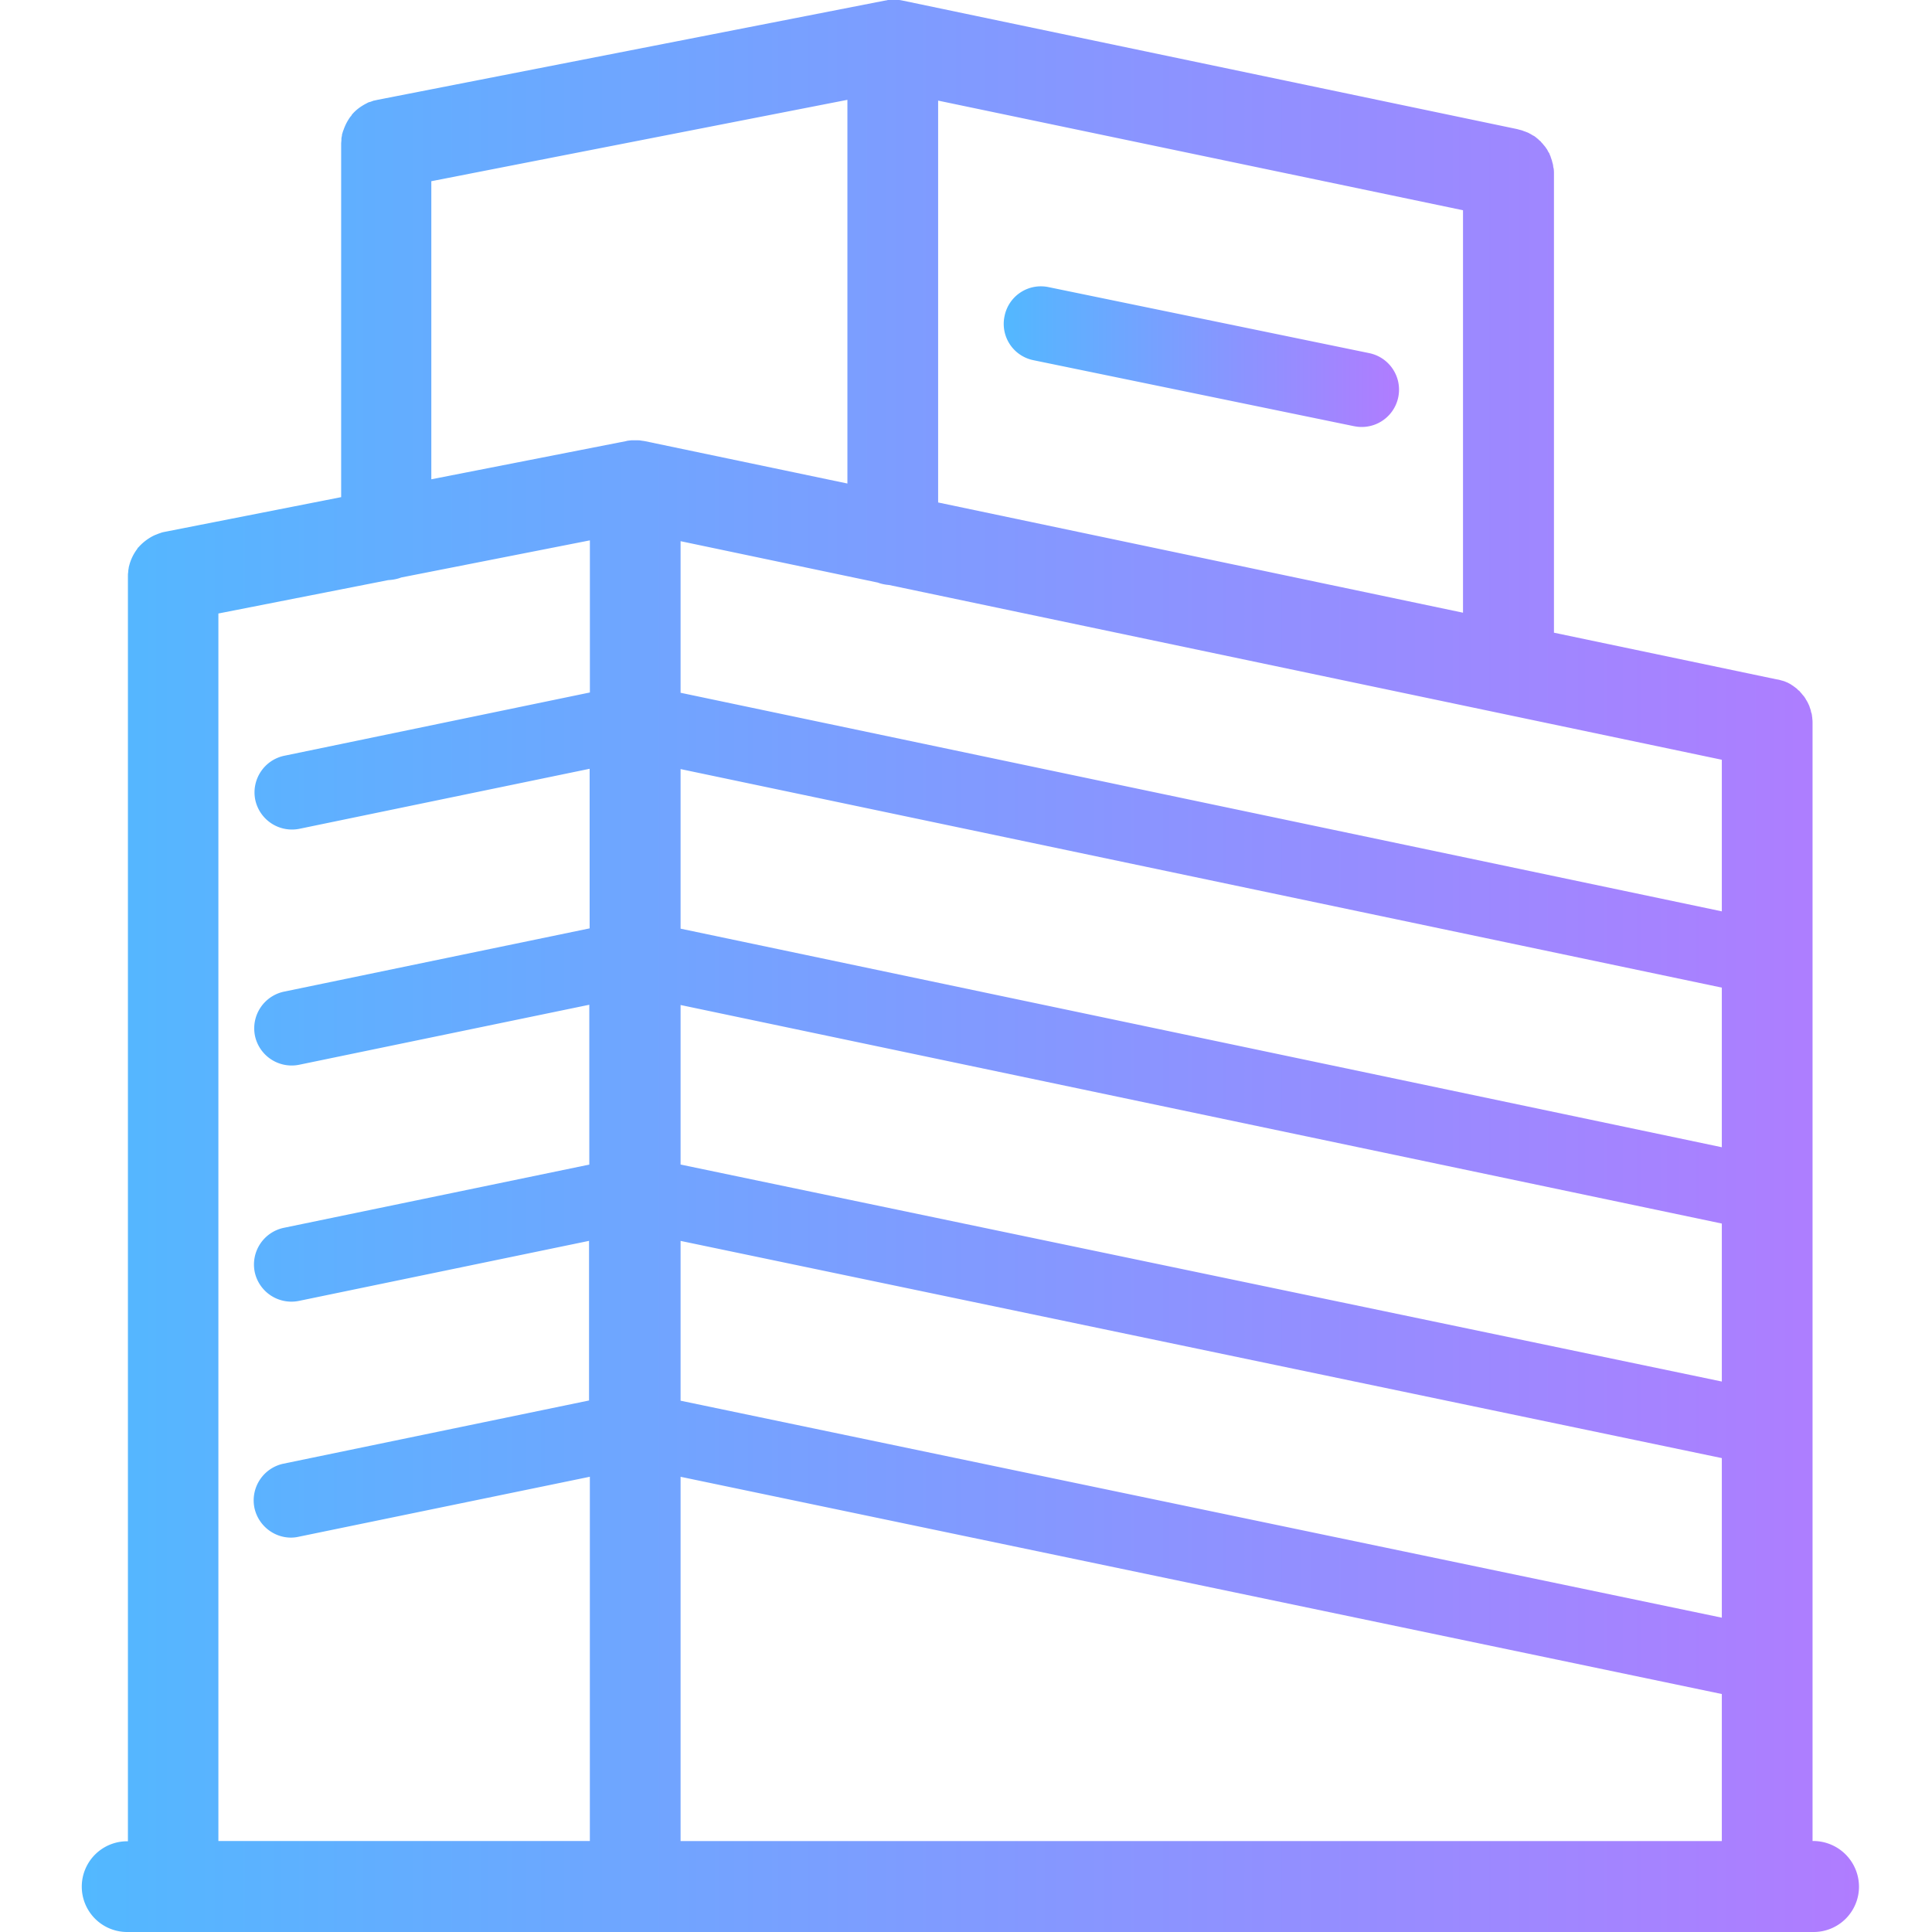 <svg width="52" height="52" viewBox="0 0 52 52" fill="none" xmlns="http://www.w3.org/2000/svg">
    <path d="M48.807 49.551h-.022v-30.08c0-.043 0-.086-.007-.129v-.022c-.007-.028-.007-.064-.014-.093a.133.133 0 0 0-.015-.05c-.007-.022-.007-.043-.014-.065l-.022-.065c-.007-.014-.007-.028-.014-.042-.007-.022-.021-.044-.029-.065l-.021-.043c-.015-.022-.022-.044-.036-.058a1.725 1.725 0 0 0-.022-.043c-.014-.014-.021-.036-.035-.05-.015-.014-.022-.03-.037-.043-.014-.015-.021-.029-.035-.043-.015-.015-.03-.036-.044-.05-.007-.015-.021-.022-.035-.03a4.78 4.78 0 0 1-.05-.05c-.008-.007-.022-.014-.037-.028-.021-.015-.043-.029-.057-.043-.015-.008-.029-.015-.036-.022a.656.656 0 0 0-.058-.036c-.02-.007-.035-.022-.057-.029-.014-.007-.036-.014-.05-.021-.029-.014-.057-.021-.087-.03-.007 0-.014-.006-.028-.006-.036-.015-.079-.022-.115-.029h-.007l-5.998-1.257V4.676c0-.043 0-.086-.007-.13 0-.007 0-.014-.007-.029-.007-.028-.007-.064-.014-.093-.007-.021-.007-.036-.014-.05-.008-.021-.008-.043-.015-.058l-.022-.064c-.007-.015-.007-.029-.014-.043-.007-.022-.021-.043-.028-.072a.16.16 0 0 0-.022-.036c-.015-.021-.022-.043-.036-.065a.137.137 0 0 0-.022-.035c-.014-.015-.021-.036-.035-.05-.015-.015-.022-.03-.037-.044-.014-.014-.02-.028-.035-.043-.014-.015-.03-.029-.044-.05a.139.139 0 0 0-.035-.03 4.038 4.038 0 0 1-.05-.049c-.015-.007-.022-.014-.037-.03-.021-.013-.035-.028-.057-.042l-.043-.022-.057-.035c-.022-.007-.036-.022-.058-.03-.014-.007-.029-.014-.05-.02-.029-.015-.065-.022-.094-.036-.007 0-.014-.008-.021-.008-.043-.014-.086-.021-.13-.036L24.287.014C24.25.007 24.215 0 24.186 0h-.266c-.029 0-.05.007-.079.014-.014 0-.029 0-.036.007h-.014L10.166 2.686l-.1.022c-.008 0-.015 0-.022.007-.029.007-.058.022-.086.029-.007 0-.015.007-.03.007-.02.007-.042.021-.056.028-.159.08-.295.18-.403.31 0 .006-.007.006-.007.014-.007.014-.014.022-.029.036-.079.107-.143.23-.187.359 0 .007-.007.014-.007.014-.007.015-.007.029-.014.043l-.021.072v.021c-.008.037-.015.065-.015.101v.014c0 .037-.007.072-.007.108v9.51l-4.748.934c-.035.007-.072.014-.107.028-.007 0-.007 0-.014.007-.037.007-.065.022-.101.036-.007 0-.015.008-.022.008-.022.007-.043.02-.064.028a1.366 1.366 0 0 0-.381.288c-.007.007-.014.021-.029.028a.15.15 0 0 0-.022.036 1.26 1.26 0 0 0-.208.417l-.021.079v.014c-.007.036-.014.072-.014.108v.007c-.008.036-.008.079-.008.115v34.044h-.021a1.22 1.22 0 1 0 0 2.442h45.392a1.22 1.22 0 0 0 1.221-1.22 1.232 1.232 0 0 0-1.228-1.229zM23.626 15.68c.093.036.2.057.301.065l22.416 4.704v4.08l-28.025-5.883v-4.08l5.308 1.114zm22.717 15.198-28.025-5.883V20.7l28.025 5.882v4.295zm0 2.054v4.252l-28.025-5.84V27.05l28.025 5.882zm-28.025.467 28.025 5.846v4.295L18.318 37.7v-4.303zm28.025 12.196v3.957H18.318v-9.804l28.025 5.847zM25.25 13.524V2.708l14.127 2.951v10.832L25.25 13.524zm-13.64-8.647 11.198-2.19v10.327l-5.459-1.142c-.014 0-.035-.007-.05-.007-.014 0-.036-.007-.05-.007-.03-.007-.058-.007-.087-.007h-.172c-.043.007-.094.007-.136.021L11.609 12.9V4.877zM5.88 16.512l4.567-.898c.122-.007.244-.028.352-.071l5.078-.999v4.094l-8.224 1.703c-.546.114-.89.646-.783 1.184a1.01 1.01 0 0 0 1.185.783l7.815-1.616v4.295L7.645 26.69a1.01 1.01 0 0 0-.783 1.186 1.01 1.01 0 0 0 1.185.783l7.814-1.616v4.302l-8.223 1.702a1.01 1.01 0 0 0-.783 1.185 1.01 1.01 0 0 0 1.185.783l7.814-1.617v4.296L7.63 39.395a1.01 1.01 0 0 0-.783 1.185c.101.474.518.805.985.805a.93.93 0 0 0 .2-.022l7.844-1.616v9.804H5.878v-33.04z" fill="url(#cebb2hgfia)"/>
    <path d="m36.841 9.502-8.619-1.774a.997.997 0 0 0-1.185.783.997.997 0 0 0 .783 1.185l8.619 1.774c.072.014.136.022.2.022a1.004 1.004 0 0 0 .201-1.99z" fill="url(#ege9ux9p8b)"/>
    <defs>
        <linearGradient id="cebb2hgfia" x1="2.201" y1="26" x2="50.035" y2="26" gradientUnits="userSpaceOnUse">
            <stop stop-color="#52B8FF"/>
            <stop offset="1" stop-color="#B07CFF"/>
        </linearGradient>
        <linearGradient id="ege9ux9p8b" x1="27.015" y1="9.599" x2="37.646" y2="9.599" gradientUnits="userSpaceOnUse">
            <stop stop-color="#52B8FF"/>
            <stop offset="1" stop-color="#B07CFF"/>
        </linearGradient>
    </defs>
</svg>
